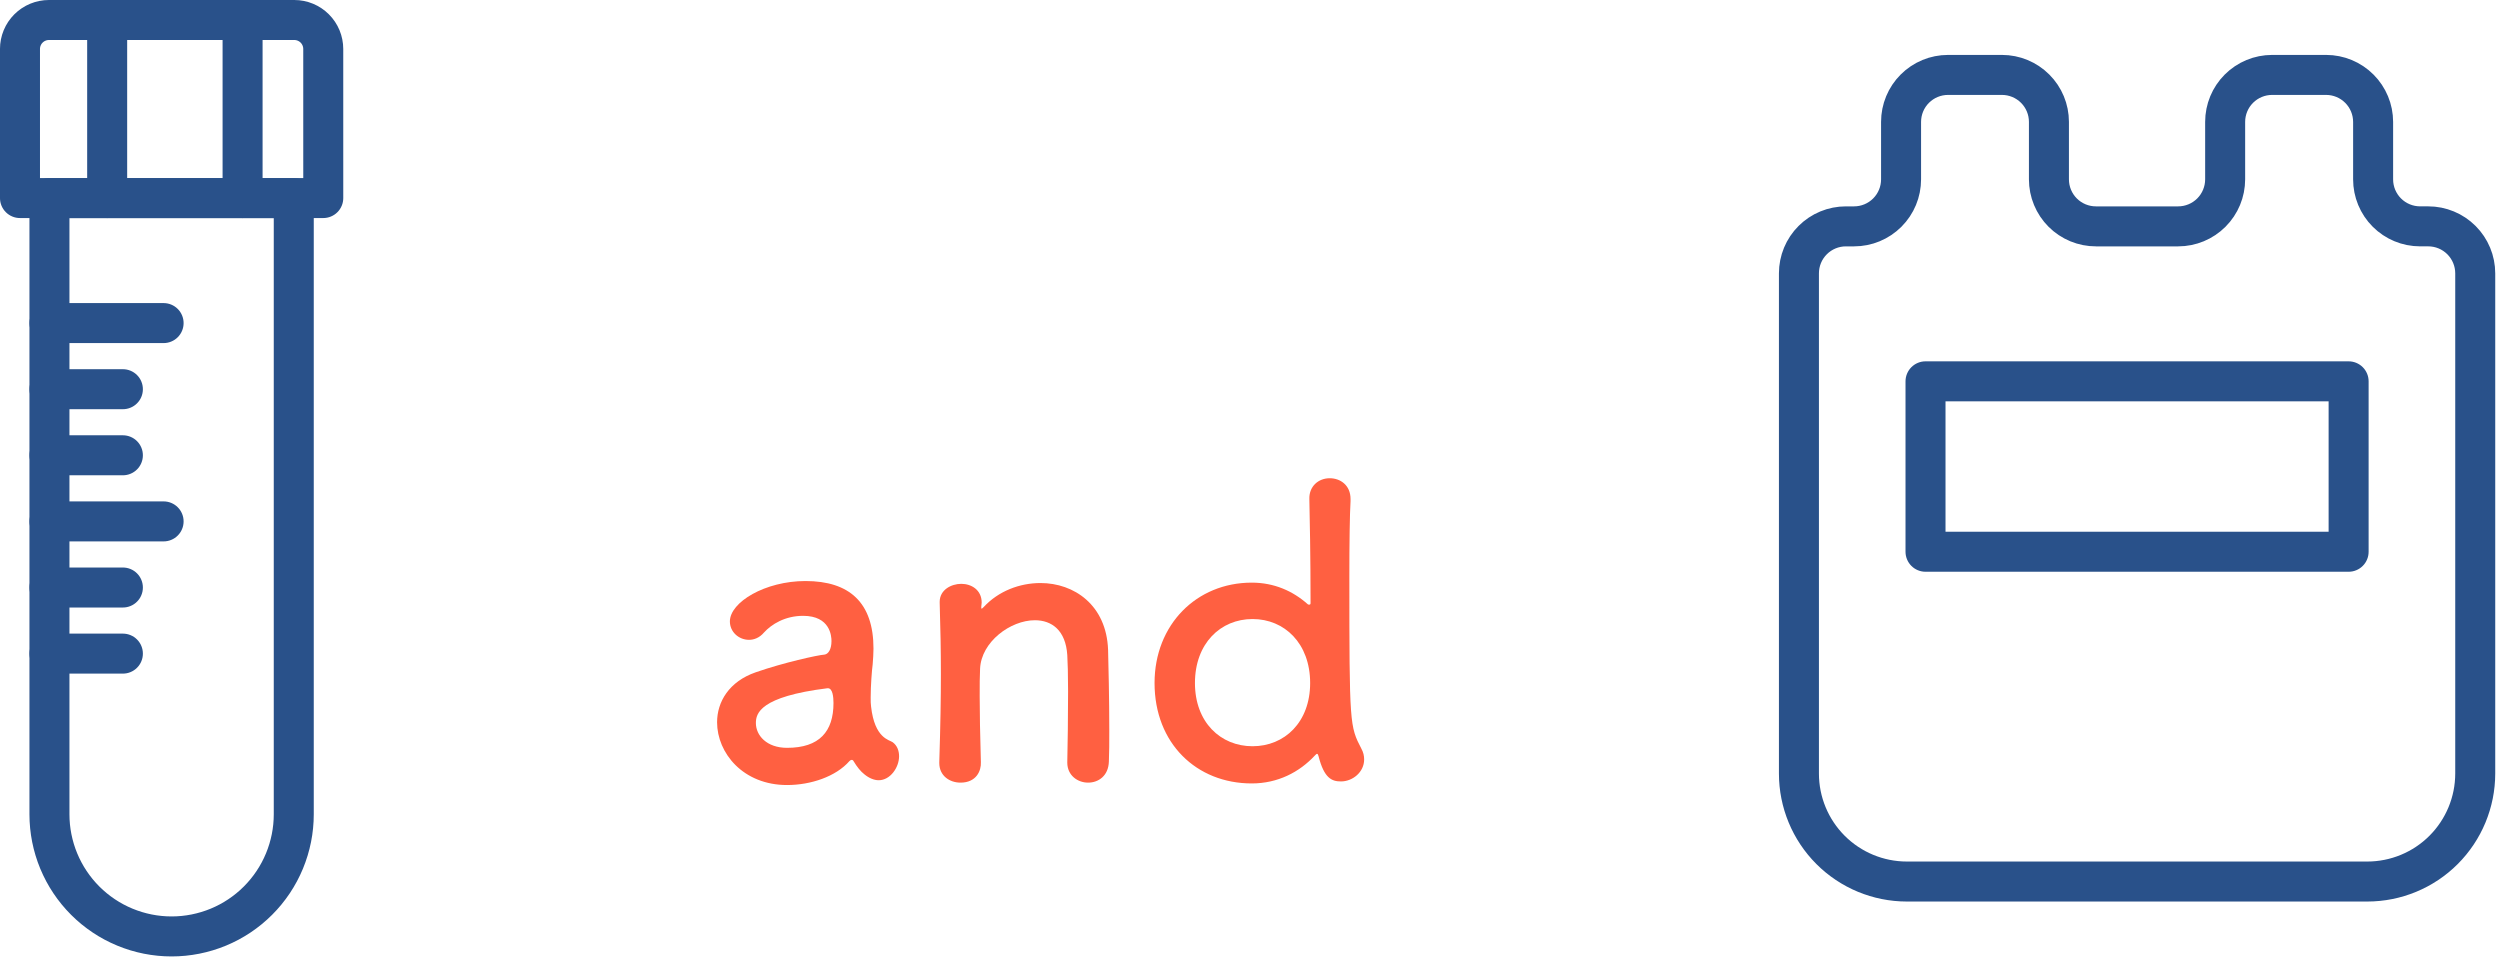 <svg width="150" height="58" viewBox="0 0 150 58" fill="none" xmlns="http://www.w3.org/2000/svg">
<path d="M81.849 45.566C81.849 46.334 81.153 46.886 80.457 46.886C79.905 46.886 79.449 46.694 79.113 45.374C79.089 45.278 79.065 45.23 79.017 45.23C78.993 45.23 78.945 45.278 78.897 45.326C77.961 46.334 76.665 47.006 75.105 47.006C71.793 47.006 69.273 44.606 69.273 40.982C69.273 37.478 71.793 34.958 75.105 34.958C76.449 34.958 77.577 35.462 78.465 36.254C78.489 36.278 78.537 36.278 78.561 36.278C78.609 36.278 78.633 36.254 78.633 36.182C78.633 33.398 78.585 30.95 78.561 29.942C78.537 29.198 79.089 28.694 79.785 28.694C80.409 28.694 81.033 29.102 81.033 29.942C81.033 29.99 81.033 30.014 81.033 30.062C80.985 30.878 80.961 32.582 80.961 34.598C80.961 43.502 80.985 43.574 81.681 44.918C81.801 45.134 81.849 45.35 81.849 45.566ZM75.153 44.774C77.073 44.774 78.609 43.334 78.609 40.982C78.609 38.606 77.073 37.142 75.153 37.142C73.233 37.142 71.697 38.606 71.697 40.982C71.697 43.334 73.233 44.774 75.153 44.774Z" fill="#FF6041"/>
<path d="M64.037 45.758V45.734C64.061 44.75 64.085 42.926 64.085 41.462C64.085 40.502 64.061 39.686 64.037 39.302C63.941 37.814 63.101 37.214 62.093 37.214C60.629 37.214 58.877 38.51 58.805 40.118C58.781 40.55 58.781 41.102 58.781 41.774C58.781 42.758 58.805 44.03 58.853 45.734C58.877 46.238 58.589 46.958 57.629 46.958C56.981 46.958 56.357 46.55 56.357 45.782C56.357 45.758 56.357 45.758 56.357 45.734C56.429 43.454 56.453 41.87 56.453 40.454C56.453 39.014 56.429 37.766 56.381 36.158C56.381 36.134 56.381 36.134 56.381 36.11C56.381 35.39 57.077 35.03 57.677 35.03C58.277 35.03 58.901 35.39 58.901 36.158C58.901 36.254 58.877 36.326 58.877 36.398C58.877 36.422 58.877 36.446 58.877 36.47C58.877 36.494 58.877 36.518 58.901 36.518C58.925 36.518 58.973 36.47 59.021 36.422C59.909 35.462 61.181 34.982 62.429 34.982C64.445 34.982 66.389 36.302 66.485 38.99C66.509 39.854 66.557 41.99 66.557 43.766C66.557 44.51 66.557 45.182 66.533 45.686C66.509 46.55 65.909 46.958 65.285 46.958C64.661 46.958 64.037 46.526 64.037 45.758Z" fill="#FF6041"/>
<path d="M52.721 46.814C52.457 46.814 52.145 46.694 51.857 46.454C51.641 46.286 51.425 46.022 51.209 45.662C51.185 45.614 51.137 45.59 51.113 45.59C51.065 45.59 51.017 45.614 50.969 45.662C50.153 46.598 48.641 47.102 47.225 47.102C44.585 47.102 43.025 45.182 43.025 43.334C43.025 42.11 43.745 40.886 45.353 40.334C47.009 39.758 49.073 39.302 49.457 39.278C49.697 39.254 49.889 38.966 49.889 38.462C49.889 38.174 49.817 36.95 48.185 36.95C47.105 36.95 46.289 37.454 45.833 37.958C45.569 38.27 45.233 38.39 44.945 38.39C44.321 38.39 43.793 37.91 43.793 37.286C43.793 36.134 45.905 34.862 48.329 34.862C50.969 34.862 52.409 36.158 52.409 38.918C52.409 39.23 52.385 39.518 52.361 39.854C52.313 40.214 52.241 41.126 52.241 41.846C52.241 42.062 52.241 42.254 52.265 42.398C52.481 44.318 53.369 44.39 53.561 44.534C53.825 44.726 53.945 45.038 53.945 45.374C53.945 46.046 53.417 46.814 52.721 46.814ZM49.673 41.294H49.649C45.593 41.798 45.353 42.806 45.353 43.382C45.353 44.126 46.001 44.87 47.225 44.87C49.169 44.87 50.009 43.886 50.009 42.182C50.009 41.822 49.961 41.294 49.673 41.294Z" fill="#FF6041"/>
<path d="M142.387 10.762V7.314C142.386 6.566 142.089 5.849 141.56 5.321C141.031 4.792 140.314 4.495 139.567 4.495H136.328C135.58 4.495 134.863 4.792 134.334 5.321C133.806 5.849 133.509 6.566 133.509 7.314V10.762C133.508 11.51 133.211 12.227 132.682 12.756C132.153 13.285 131.436 13.582 130.689 13.582H125.76C125.389 13.583 125.022 13.51 124.679 13.369C124.337 13.227 124.025 13.02 123.763 12.758C123.501 12.496 123.293 12.185 123.151 11.842C123.009 11.5 122.936 11.133 122.936 10.762V7.314C122.936 6.566 122.639 5.849 122.11 5.321C121.581 4.792 120.864 4.495 120.117 4.495H116.883C116.135 4.495 115.418 4.792 114.889 5.321C114.361 5.849 114.064 6.566 114.064 7.314V10.762C114.064 11.51 113.767 12.227 113.238 12.756C112.709 13.285 111.992 13.582 111.245 13.582H110.755C110.384 13.582 110.018 13.655 109.676 13.796C109.334 13.938 109.023 14.145 108.762 14.407C108.5 14.668 108.292 14.979 108.15 15.321C108.009 15.663 107.936 16.029 107.936 16.399V46.414C107.936 48.132 108.618 49.779 109.832 50.994C111.047 52.209 112.694 52.892 114.412 52.892H142.036C143.753 52.892 145.401 52.209 146.616 50.994C147.83 49.779 148.513 48.132 148.514 46.414V16.401C148.514 15.653 148.216 14.936 147.688 14.407C147.159 13.878 146.441 13.581 145.694 13.581H145.203C144.455 13.58 143.739 13.283 143.211 12.754C142.683 12.226 142.387 11.509 142.387 10.762Z" stroke="#29518A" stroke-width="2.4" stroke-linecap="round" stroke-linejoin="round"/>
<path d="M140.917 22.88H115.531V33.105H140.917V22.88Z" stroke="#29518A" stroke-width="2.4" stroke-linecap="round" stroke-linejoin="round"/>
<path d="M2.969 19.385H9.816" stroke="#29518A" stroke-width="2.4" stroke-linecap="round" stroke-linejoin="round"/>
<path d="M2.969 23.352H7.373" stroke="#29518A" stroke-width="2.4" stroke-linecap="round" stroke-linejoin="round"/>
<path d="M2.969 27.317H7.373" stroke="#29518A" stroke-width="2.4" stroke-linecap="round" stroke-linejoin="round"/>
<path d="M2.969 31.284H9.816" stroke="#29518A" stroke-width="2.4" stroke-linecap="round" stroke-linejoin="round"/>
<path d="M2.969 35.251H7.373" stroke="#29518A" stroke-width="2.4" stroke-linecap="round" stroke-linejoin="round"/>
<path d="M2.969 39.217H7.373" stroke="#29518A" stroke-width="2.4" stroke-linecap="round" stroke-linejoin="round"/>
<path d="M10.297 56.186C9.334 56.186 8.381 55.997 7.492 55.628C6.602 55.26 5.794 54.72 5.113 54.039C4.433 53.359 3.893 52.551 3.524 51.661C3.156 50.772 2.967 49.819 2.967 48.856V11.886H17.626V48.856C17.626 49.819 17.436 50.772 17.068 51.661C16.7 52.55 16.16 53.358 15.479 54.039C14.799 54.72 13.991 55.26 13.102 55.628C12.213 55.996 11.259 56.186 10.297 56.186Z" stroke="#29518A" stroke-width="2.4" stroke-linecap="round" stroke-linejoin="round"/>
<path d="M6.43 1.2V11.883" stroke="#29518A" stroke-width="2.4" stroke-linecap="round" stroke-linejoin="round"/>
<path d="M14.555 1.2V11.883" stroke="#29518A" stroke-width="2.4" stroke-linecap="round" stroke-linejoin="round"/>
<path d="M19.396 11.883H1.199V2.938C1.199 2.477 1.382 2.035 1.708 1.709C2.034 1.383 2.476 1.2 2.937 1.2H17.657C18.118 1.2 18.56 1.383 18.886 1.709C19.212 2.035 19.395 2.477 19.395 2.938L19.396 11.883Z" stroke="#29518A" stroke-width="2.4" stroke-linecap="round" stroke-linejoin="round"/>
</svg>
